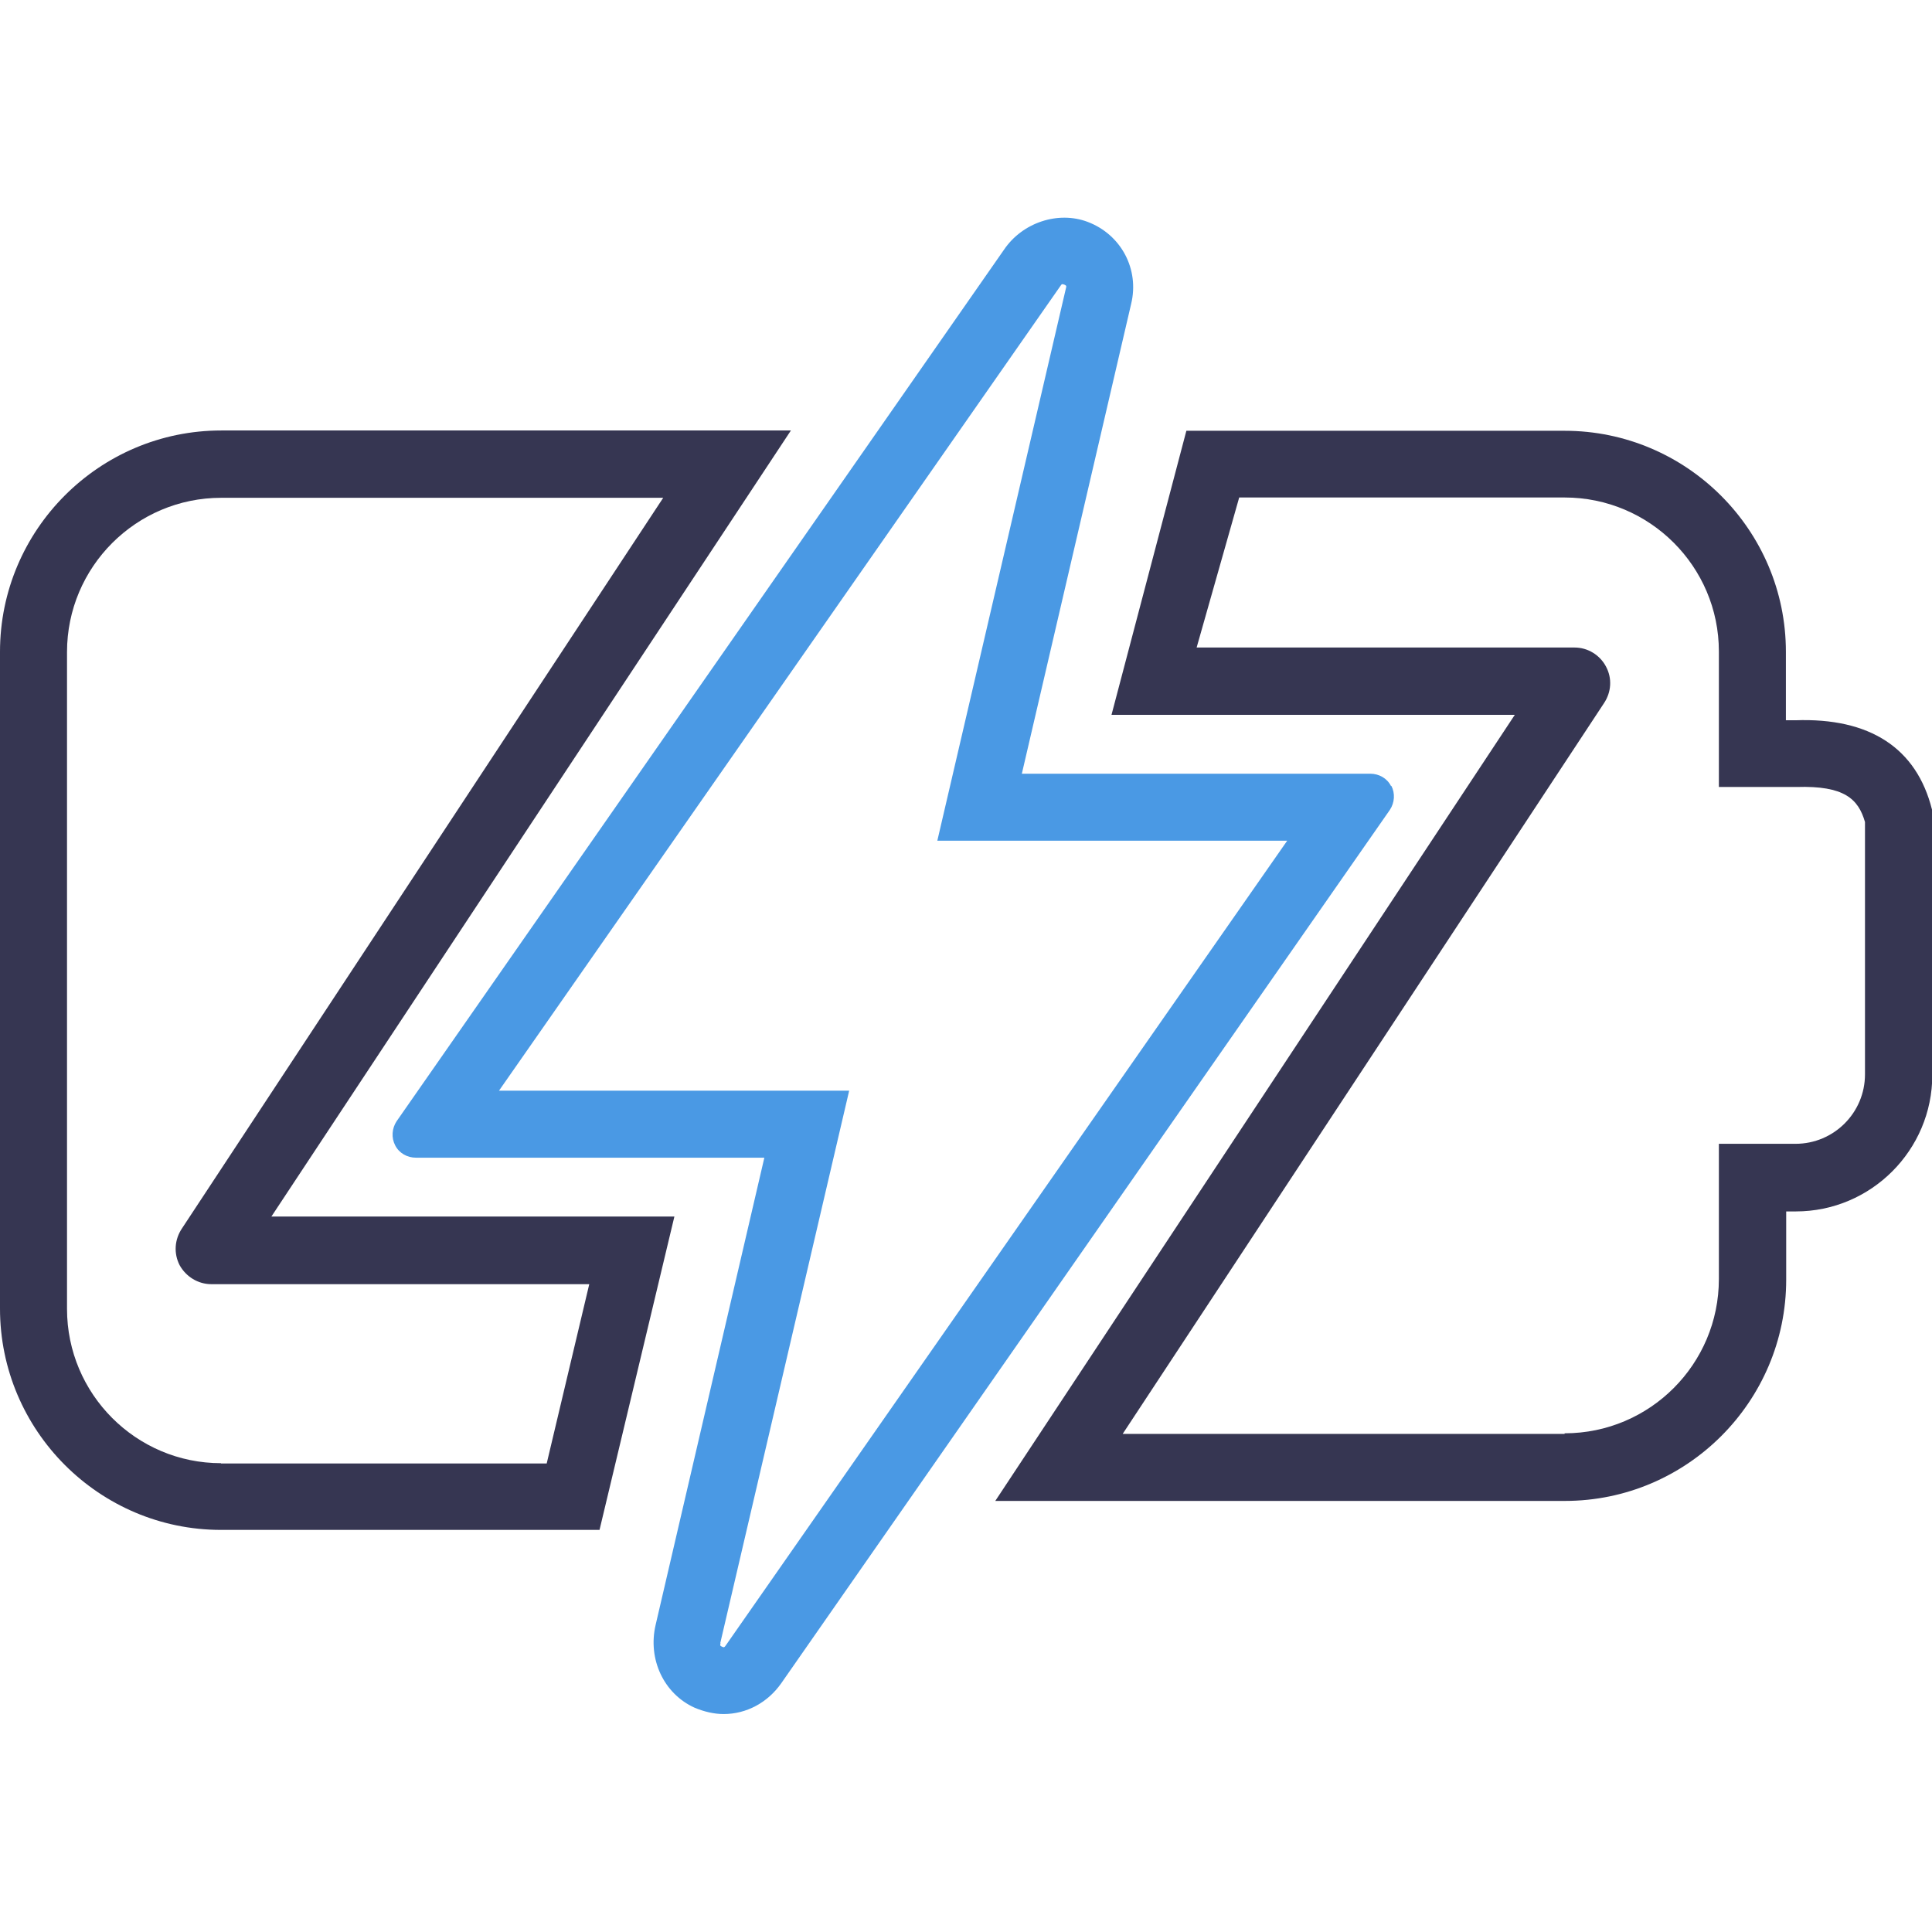 <?xml version="1.0" encoding="UTF-8"?>
<svg id="Prof" xmlns="http://www.w3.org/2000/svg" viewBox="0 0 64 64">
  <defs>
    <style>
      .cls-1 {
        fill: #363652;
      }

      .cls-1, .cls-2 {
        stroke-width: 0px;
      }

      .cls-2 {
        fill: #4a99e4;
      }
    </style>
  </defs>
  <path class="cls-1" d="M64,26.93v-.11c-.51-2.04-2.06-3.05-4.53-2.96h-.31v-2.27c0-4.03-3.29-7.32-7.33-7.32h-12.53l-2.48,9.41h13.36l-17.21,26.04h18.87c4.04,0,7.33-3.29,7.33-7.33v-2.26h.32c2.49,0,4.52-2.03,4.52-4.52v-8.68ZM51.83,47.5h-14.64l15.94-24.2c.25-.37.28-.83.07-1.22-.2-.38-.6-.63-1.04-.63h-12.52l1.41-4.97h10.78c2.82,0,5.11,2.29,5.11,5.1v4.49h2.57c1.59-.05,2.05.4,2.27,1.16v8.36c0,1.27-1.03,2.3-2.3,2.3h-2.54v4.48c0,2.82-2.29,5.11-5.11,5.11Z"/>
  <path class="cls-2" d="M46.08,26.04c-.13-.26-.4-.41-.69-.41h-11.54l3.62-15.56c.28-1.15-.33-2.3-1.44-2.72-.98-.37-2.16.02-2.77.92l-20.12,28.87c-.16.24-.18.55-.05.8.13.26.4.41.69.41h11.54l-3.6,15.47c-.27,1.14.27,2.29,1.29,2.75.31.13.64.21.96.21.76,0,1.46-.38,1.91-1.02l20.16-28.93c.16-.24.18-.55.05-.8ZM23.86,54.43l4.27-18.3h-11.6l18.6-26.66c.04-.06.05-.07.13-.04.07.03.07.05.05.12l-4.26,18.3h11.59l-18.6,26.66c-.04.06-.06.07-.12.04-.07-.03-.07-.05-.05-.12Z"/>
  <path class="cls-1" d="M26.2,14.26H7.33c-4.04,0-7.33,3.29-7.33,7.33v21.76c0,4.04,3.29,7.33,7.32,7.33h12.54l2.48-10.38h-13.35L26.2,14.26ZM7.32,48.47c-2.81,0-5.1-2.29-5.1-5.11v-21.76c0-2.82,2.29-5.11,5.11-5.11h14.64l-15.94,24.2c-.25.37-.28.83-.08,1.22.21.38.61.63,1.05.63h12.52l-1.41,5.94H7.32Z"/>
</svg>